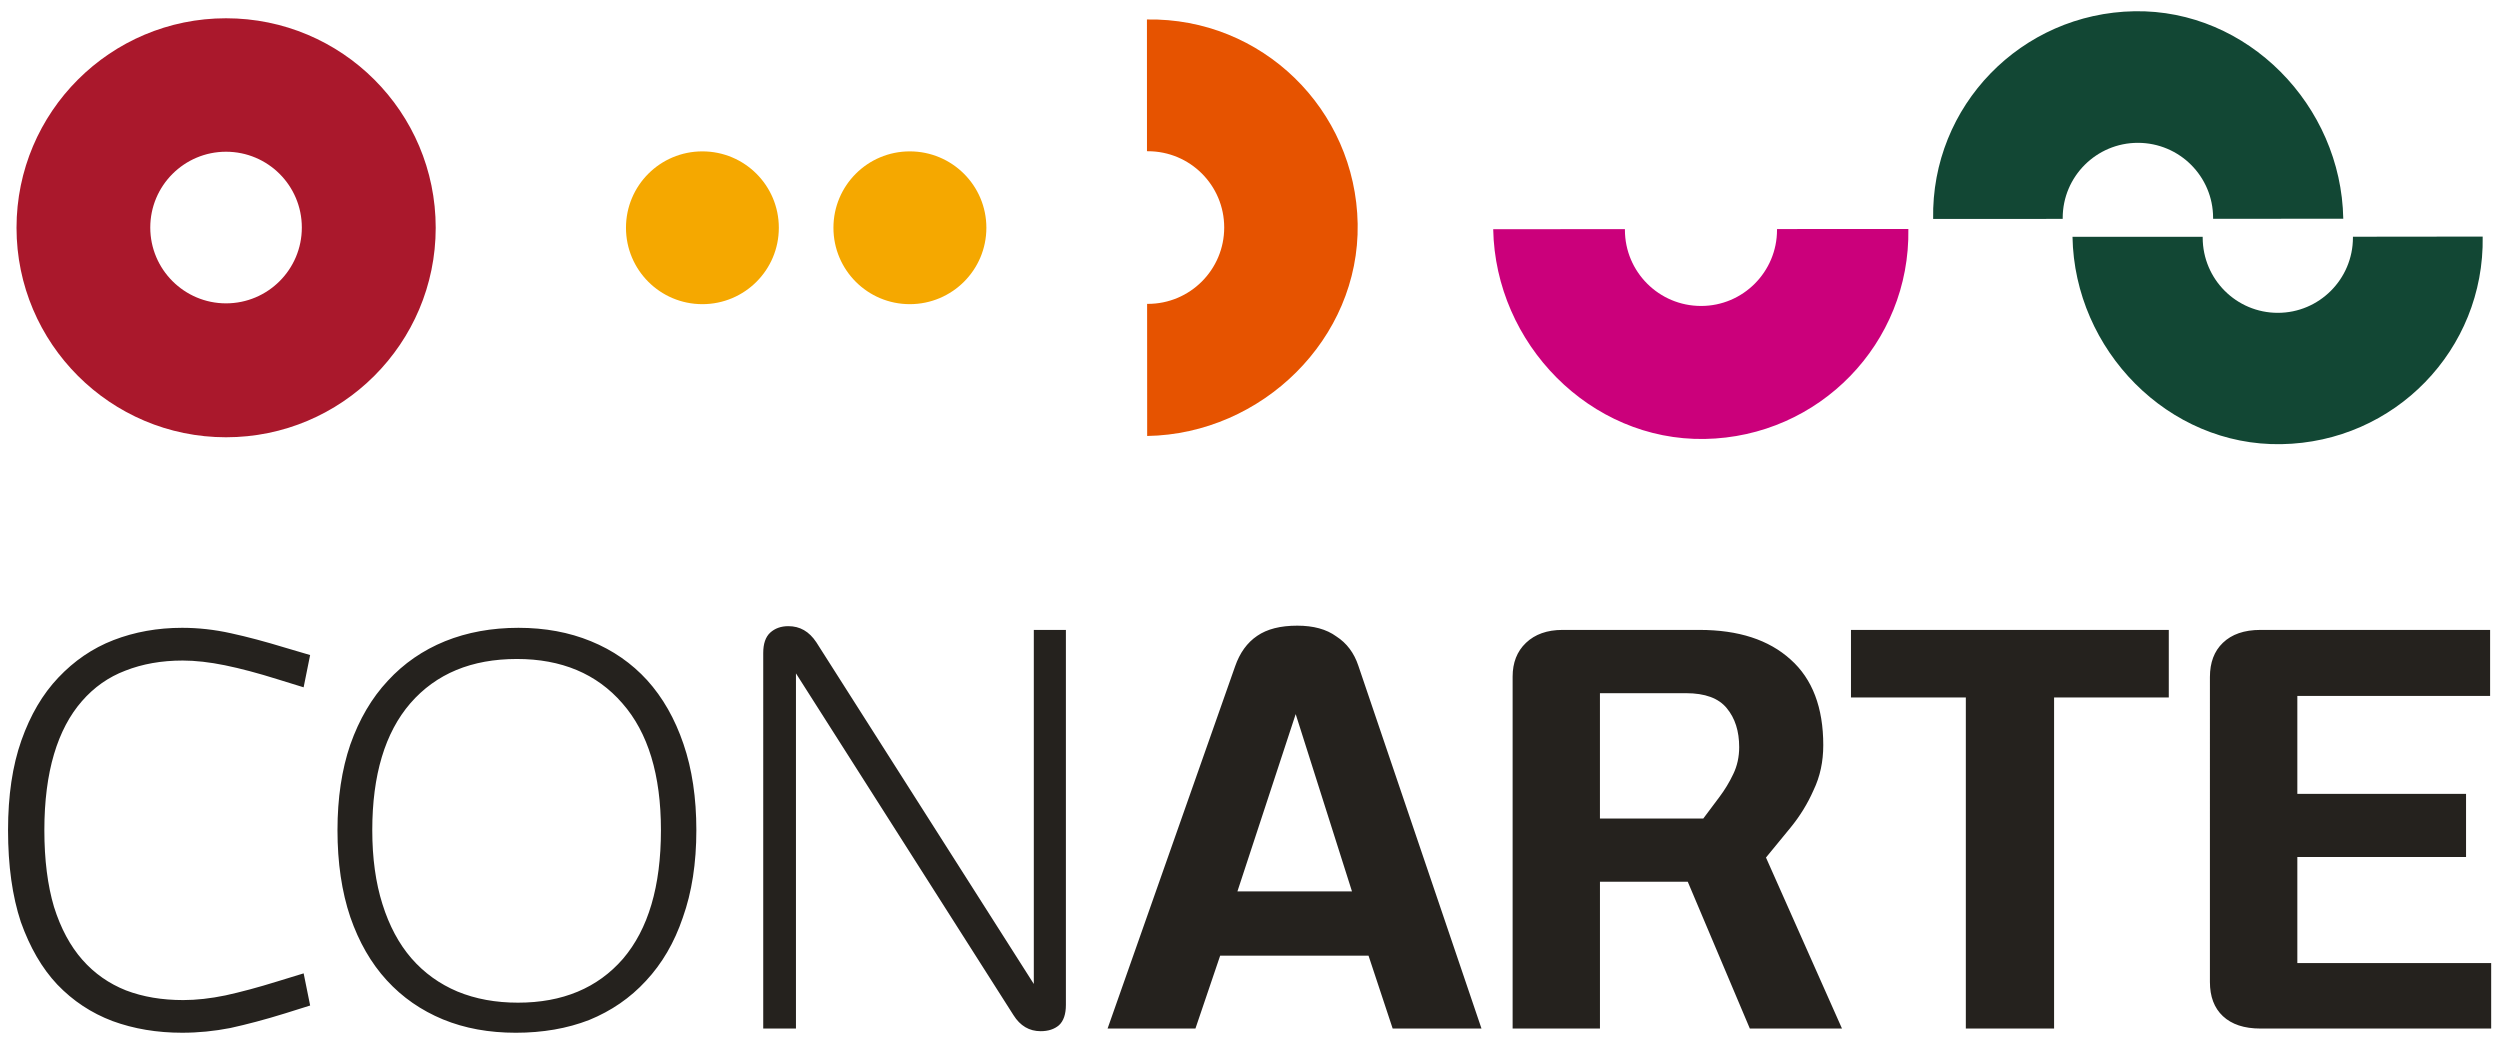 <svg xmlns="http://www.w3.org/2000/svg" xmlns:xlink="http://www.w3.org/1999/xlink" id="Layer_1" x="0px" y="0px" viewBox="0 0 1200 500" style="enable-background:new 0 0 1200 500;" xml:space="preserve"><style type="text/css"> .st0{fill-rule:evenodd;clip-rule:evenodd;fill:#E65300;} .st1{fill-rule:evenodd;clip-rule:evenodd;fill:#CB007B;} .st2{fill-rule:evenodd;clip-rule:evenodd;fill:#124734;} .st3{fill:#AA182C;} .st4{fill:#F5A800;} .st5{fill:#25221E;}</style><g> <g> <path class="st0" d="M550.53,9.35c55.1-0.92,100.2,43.01,101.15,98.12c0.95,55.14-45.93,100.87-101.04,101.8l-0.03-63.41h0.36 c20.28,0,36.65-16.44,36.65-36.65c0-20.26-16.36-36.62-36.65-36.62h-0.42L550.53,9.35z"></path> <path class="st1" d="M916.01,109.91c0.93,54.88-42.82,99.83-97.76,100.79c-55.02,0.95-100.48-45.76-101.51-100.67l63.22-0.06v0.36 c0,20.18,16.36,36.53,36.56,36.53c20.14,0,36.45-16.36,36.45-36.53v-0.39L916.01,109.91z"></path> <g> <path class="st2" d="M1191.69,113.56c0.92,54.38-42.37,98.74-96.66,99.64c-54.29,0.98-99.27-45.18-100.23-99.52l62.49-0.03v0.37 c0,19.98,16.14,36.14,36.06,36.14c19.89,0,36.06-16.19,36.06-36.14v-0.39L1191.69,113.56z"></path> <path class="st2" d="M927.91,105.09c-0.98-54.38,42.34-98.74,96.61-99.69c54.32-0.95,99.3,45.23,100.25,99.58l-62.48,0.06v-0.45 c0-19.89-16.13-36.03-36.11-36.03c-19.87,0-36.08,16.14-36.08,36.03v0.48L927.91,105.09z"></path> </g> <path class="st3" d="M108.49,8.77C53.02,8.77,7.93,53.74,7.93,109.33c0,55.5,45.09,100.56,100.56,100.56 c55.58,0,100.65-45.06,100.65-100.56C209.14,53.74,164.08,8.77,108.49,8.77z M108.49,145.61c-20.03,0-36.36-16.3-36.36-36.39 c0-20.12,16.33-36.39,36.36-36.39c20.12,0,36.39,16.27,36.39,36.39C144.89,129.3,128.61,145.61,108.49,145.61z"></path> <path class="st4" d="M400.05,109.33c0-20.29,16.41-36.67,36.65-36.67c20.29,0,36.76,16.39,36.76,36.67 c0,20.28-16.47,36.67-36.76,36.67C416.46,146,400.05,129.61,400.05,109.33z M300.47,109.33c0-20.29,16.41-36.67,36.67-36.67 c20.28,0,36.7,16.39,36.7,36.67c0,20.28-16.41,36.67-36.7,36.67C316.88,146,300.47,129.61,300.47,109.33z"></path> </g> <path class="st5" d="M1084.95,493.7c-7.74,0-13.72-1.99-17.96-5.95c-4.18-3.93-6.23-9.4-6.23-16.41V324.98 c0-6.96,2.05-12.43,6.23-16.44c4.24-4.07,10.21-6.18,17.96-6.18h110.3v31.68h-92.53v47h80.98v30.33h-80.98v50.9h93.04v31.42 H1084.95z M3.86,398.49c0-16.58,2.1-30.92,6.42-43.12c4.32-12.21,10.19-22.2,17.73-30.14c7.58-8,16.33-14.06,26.49-17.99 c10.1-3.9,21.1-5.89,32.91-5.89c7.69,0,15.49,0.84,23.43,2.61c7.86,1.71,16.47,4.01,25.95,6.9l12.07,3.56l-3.12,15.49l-12.63-3.9 c-9.2-2.89-17.62-5.13-25.17-6.68c-7.32-1.49-14.14-2.27-20.26-2.27c-10.13,0-19.33,1.63-27.53,4.86 c-8.08,3.06-15.07,8-20.84,14.65c-5.84,6.68-10.33,15.15-13.39,25.45c-3.06,10.3-4.63,22.5-4.63,36.48 c0,14.25,1.57,26.52,4.63,36.81c3.23,10.3,7.8,18.8,13.67,25.45c5.78,6.54,12.74,11.39,20.85,14.62c8.2,3.14,17.37,4.66,27.5,4.66 c6.29,0,13.1-0.76,20.26-2.24c7.41-1.63,15.71-3.84,24.92-6.71l12.63-3.87l3.12,15.43l-12.07,3.79c-9.65,3-18.35,5.28-26.23,7.01 c-7.75,1.52-15.46,2.27-23.15,2.27c-12.01,0-23.18-1.85-33.42-5.61c-10.13-3.84-18.94-9.63-26.49-17.51 c-7.41-7.85-13.16-17.87-17.51-30.05C5.91,430.2,3.86,415.53,3.86,398.49z M334.25,398.49c0,15.77-2.16,29.8-6.51,41.98 c-4.07,12.01-9.96,22.05-17.68,30.33c-7.55,8.22-16.64,14.45-27.27,18.8c-10.58,4.1-22.34,6.12-35.19,6.12 c-12.85,0-24.52-2.1-34.96-6.4c-10.49-4.35-19.47-10.55-27.02-18.8c-7.55-8.25-13.33-18.35-17.48-30.33 c-4.1-12.15-6.15-26.09-6.15-41.7c0-15.37,2.05-29.1,6.15-41.08c4.32-12.2,10.27-22.36,18.01-30.64c7.66-8.33,16.86-14.67,27.5-19 c10.64-4.29,22.37-6.42,35.21-6.42c12.71,0,24.27,2.13,34.74,6.42c10.58,4.32,19.59,10.58,27.02,18.72 c7.49,8.28,13.33,18.49,17.45,30.64C332.2,369.17,334.25,382.98,334.25,398.49z M317.25,398.49c0-26.51-6.15-46.83-18.52-60.91 c-12.32-14.22-29.27-21.27-50.59-21.27c-21.77,0-38.8,7.04-51.18,21.27c-12.15,14.08-18.27,34.4-18.27,60.91 c0,13.41,1.63,25.2,4.88,35.49c3.25,10.35,7.88,19.02,13.89,25.98c6.14,7.07,13.55,12.35,22.08,15.96 c8.75,3.62,18.46,5.36,29.1,5.36c21.35,0,38.19-7.02,50.39-21.05C311.19,445.97,317.25,425.46,317.25,398.49z M382.06,493.7h-15.71 V313.42c0-4.43,1.12-7.69,3.34-9.74c2.27-2.07,5.19-3.12,8.7-3.12c5.58,0,9.99,2.53,13.44,7.72l104.4,164.03V302.37h15.4v180 c0,4.43-1.12,7.74-3.34,9.76c-2.24,1.91-5.19,2.84-8.78,2.84c-5.44,0-9.82-2.55-13.05-7.72l-104.4-164.03V493.7z M668.48,493.7 l-11.59-34.99h-71.21l-11.87,34.99h-42.17l61.2-173.82c2.27-6.54,5.78-11.39,10.58-14.65c4.8-3.31,11.19-4.91,19.28-4.91 c7.74,0,13.97,1.68,18.74,5.16c5.02,3.23,8.53,7.94,10.58,14.11l59.09,174.1H668.48z M621.93,342.77l-27.97,85.1h54.99 L621.93,342.77z M839.92,493.7l-29.8-70.48h-42.14v70.48h-41.92V324.76c0-6.65,2.08-12.09,6.43-16.22 c4.29-4.07,10.13-6.18,17.48-6.18h65.77c18.75,0,33.28,4.74,43.74,14.2c10.49,9.34,15.69,23.09,15.69,41.1 c0,7.91-1.52,15.07-4.66,21.61c-2.86,6.51-6.57,12.51-11.03,17.96l-11.81,14.39l36.48,82.07H839.92z M834.81,358.65 c0-7.69-1.97-13.92-5.98-18.74c-3.9-4.77-10.41-7.18-19.5-7.18h-41.36v60.16h49.61l7.69-10.27c2.58-3.42,4.85-7.15,6.7-11.08 C833.86,367.66,834.81,363.28,834.81,358.65z M985.96,334.78V493.7H943.6V334.78h-55.13v-32.41h152.55v32.41H985.96z"></path></g></svg>